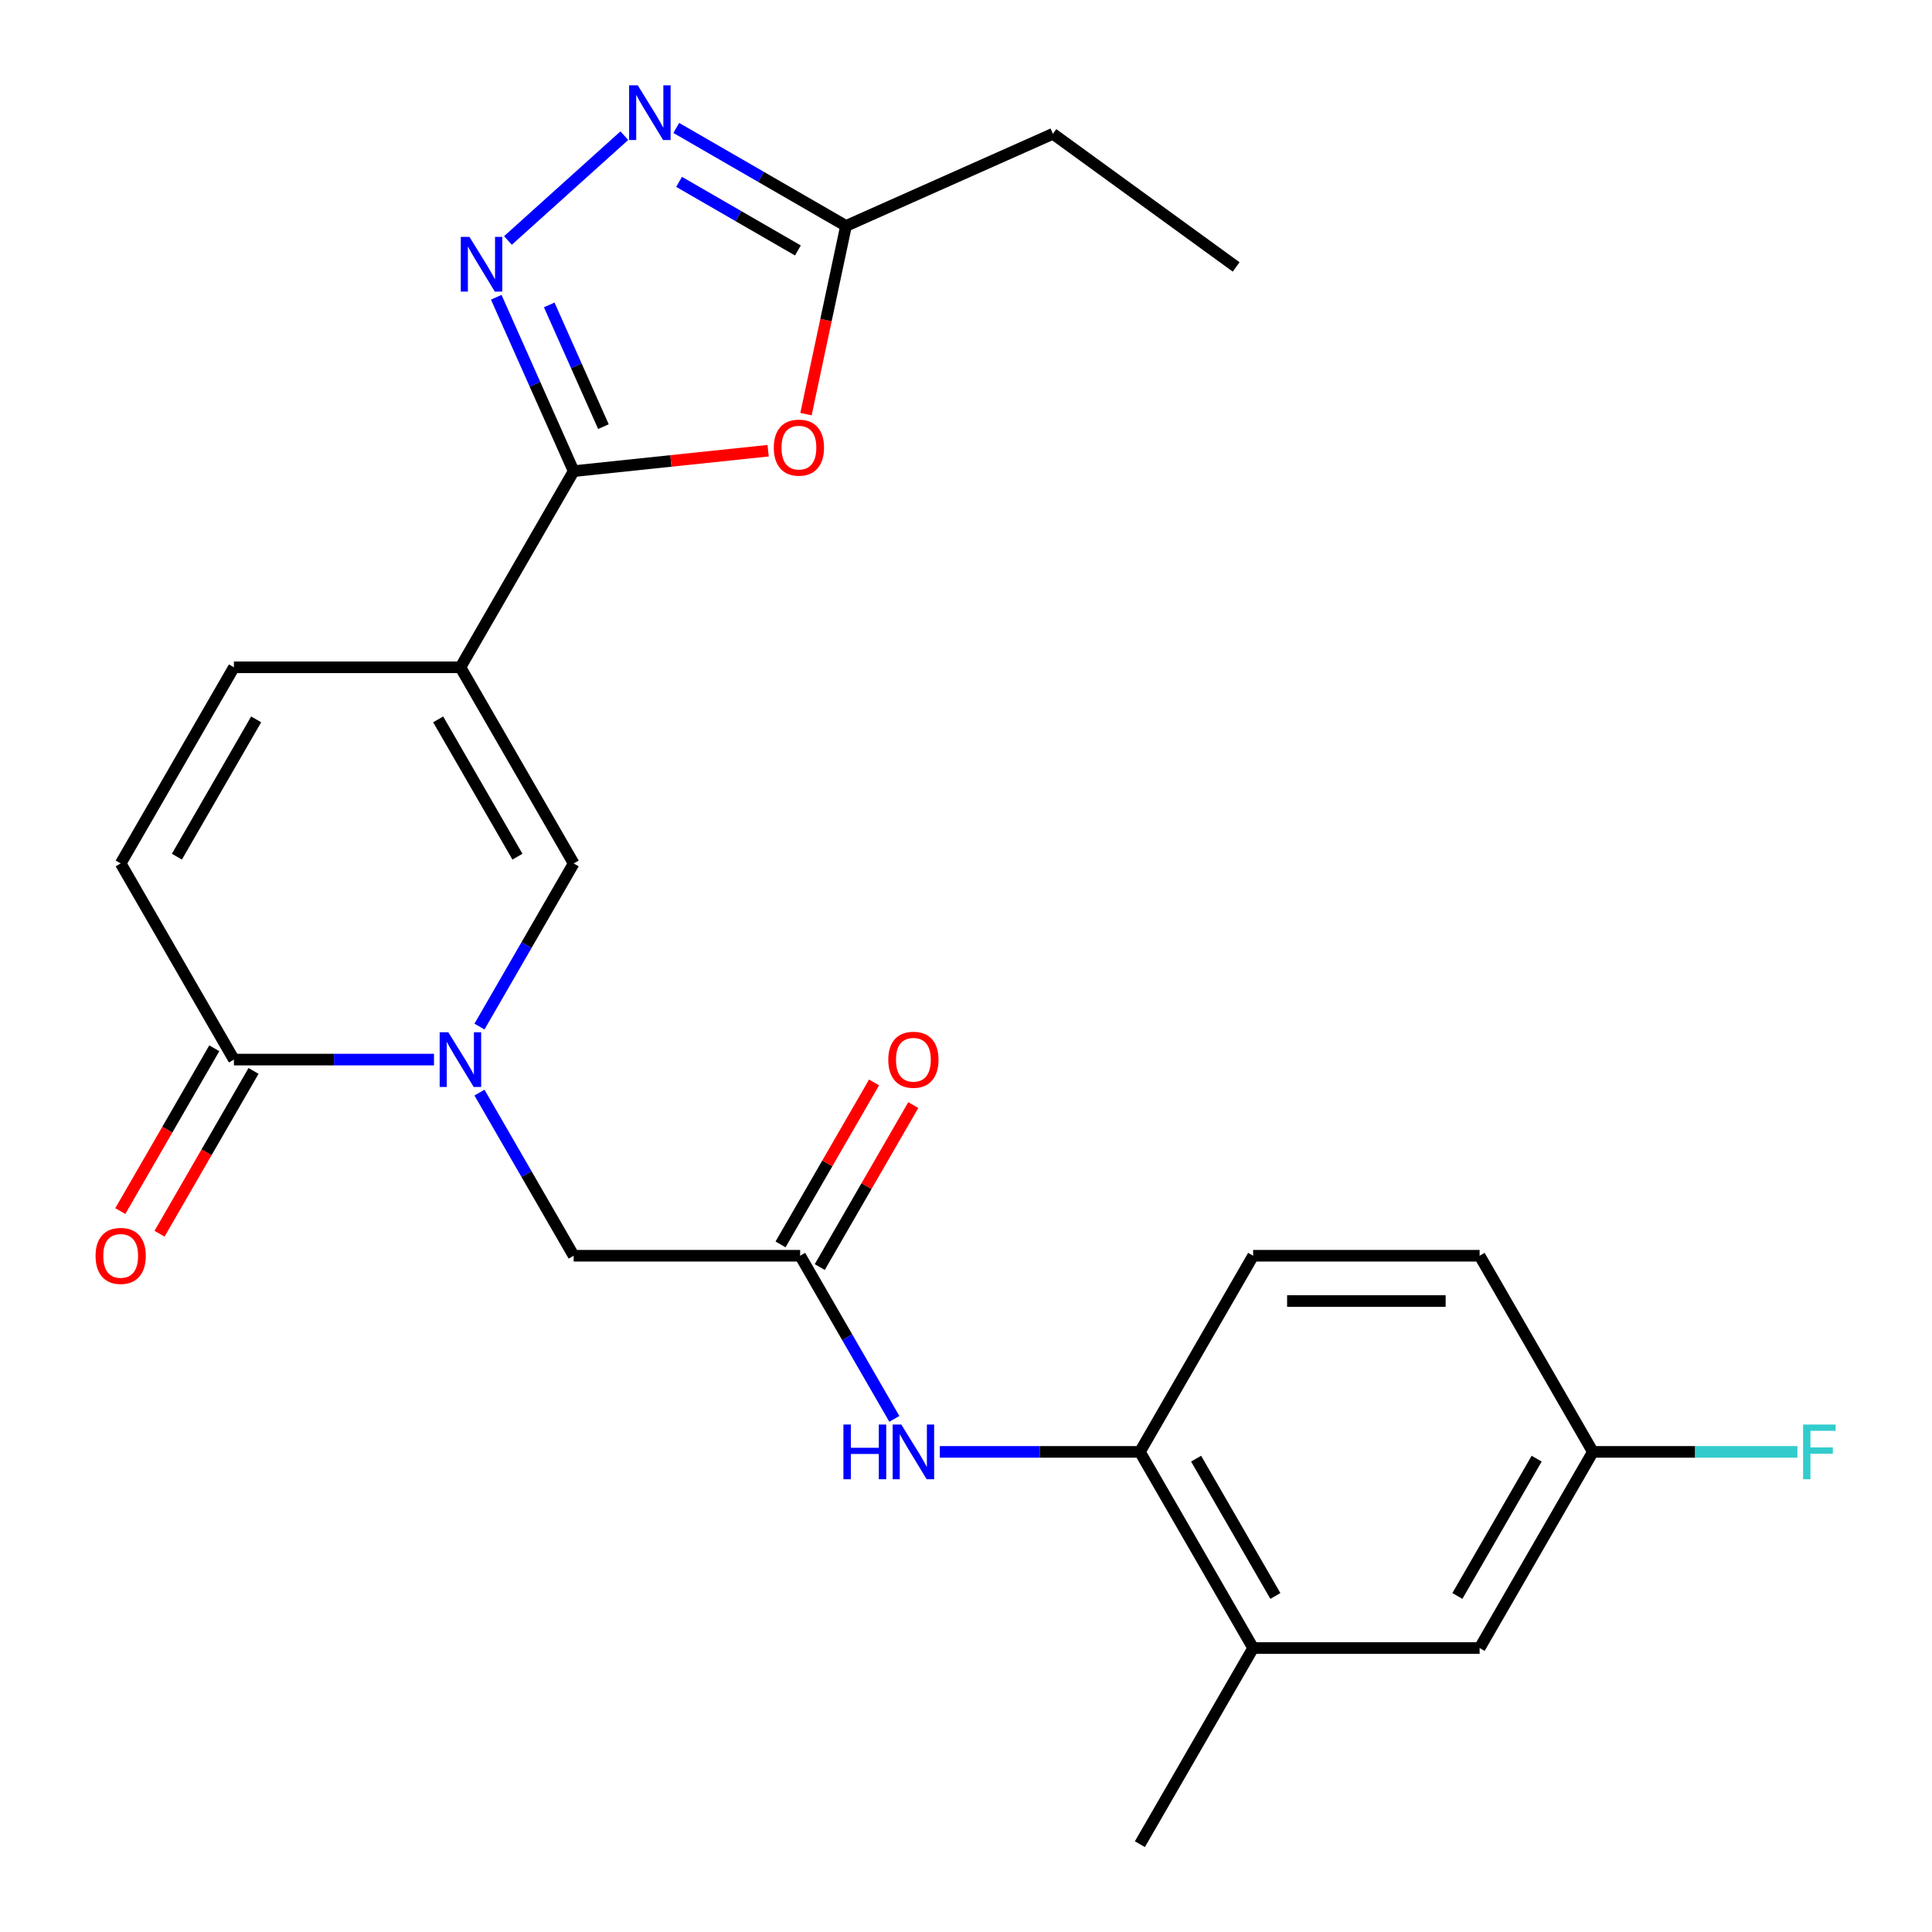 <?xml version='1.0' encoding='iso-8859-1'?>
<svg version='1.1' baseProfile='full'
              xmlns='http://www.w3.org/2000/svg'
                      xmlns:rdkit='http://www.rdkit.org/xml'
                      xmlns:xlink='http://www.w3.org/1999/xlink'
                  xml:space='preserve'
width='1000px' height='1000px' viewBox='0 0 1000 1000'>
<!-- END OF HEADER -->
<rect style='opacity:1.0;fill:#FFFFFF;stroke:none' width='1000' height='1000' x='0' y='0'> </rect>
<path class='bond-0' d='M 238.31,345.391 L 296.926,243.865' style='fill:none;fill-rule:evenodd;stroke:#000000;stroke-width:6px;stroke-linecap:butt;stroke-linejoin:miter;stroke-opacity:1' />
<path class='bond-3' d='M 238.31,345.391 L 296.926,446.916' style='fill:none;fill-rule:evenodd;stroke:#000000;stroke-width:6px;stroke-linecap:butt;stroke-linejoin:miter;stroke-opacity:1' />
<path class='bond-3' d='M 226.797,372.343 L 267.828,443.411' style='fill:none;fill-rule:evenodd;stroke:#000000;stroke-width:6px;stroke-linecap:butt;stroke-linejoin:miter;stroke-opacity:1' />
<path class='bond-7' d='M 238.31,345.391 L 121.078,345.391' style='fill:none;fill-rule:evenodd;stroke:#000000;stroke-width:6px;stroke-linecap:butt;stroke-linejoin:miter;stroke-opacity:1' />
<path class='bond-2' d='M 296.926,243.865 L 276.889,198.862' style='fill:none;fill-rule:evenodd;stroke:#000000;stroke-width:6px;stroke-linecap:butt;stroke-linejoin:miter;stroke-opacity:1' />
<path class='bond-2' d='M 276.889,198.862 L 256.852,153.859' style='fill:none;fill-rule:evenodd;stroke:#0000FF;stroke-width:6px;stroke-linecap:butt;stroke-linejoin:miter;stroke-opacity:1' />
<path class='bond-2' d='M 312.334,220.827 L 298.308,189.325' style='fill:none;fill-rule:evenodd;stroke:#000000;stroke-width:6px;stroke-linecap:butt;stroke-linejoin:miter;stroke-opacity:1' />
<path class='bond-2' d='M 298.308,189.325 L 284.283,157.823' style='fill:none;fill-rule:evenodd;stroke:#0000FF;stroke-width:6px;stroke-linecap:butt;stroke-linejoin:miter;stroke-opacity:1' />
<path class='bond-4' d='M 296.926,243.865 L 347.255,238.575' style='fill:none;fill-rule:evenodd;stroke:#000000;stroke-width:6px;stroke-linecap:butt;stroke-linejoin:miter;stroke-opacity:1' />
<path class='bond-4' d='M 347.255,238.575 L 397.584,233.285' style='fill:none;fill-rule:evenodd;stroke:#FF0000;stroke-width:6px;stroke-linecap:butt;stroke-linejoin:miter;stroke-opacity:1' />
<path class='bond-1' d='M 248.177,531.351 L 272.551,489.134' style='fill:none;fill-rule:evenodd;stroke:#0000FF;stroke-width:6px;stroke-linecap:butt;stroke-linejoin:miter;stroke-opacity:1' />
<path class='bond-1' d='M 272.551,489.134 L 296.926,446.916' style='fill:none;fill-rule:evenodd;stroke:#000000;stroke-width:6px;stroke-linecap:butt;stroke-linejoin:miter;stroke-opacity:1' />
<path class='bond-13' d='M 248.177,565.533 L 272.551,607.751' style='fill:none;fill-rule:evenodd;stroke:#0000FF;stroke-width:6px;stroke-linecap:butt;stroke-linejoin:miter;stroke-opacity:1' />
<path class='bond-13' d='M 272.551,607.751 L 296.926,649.968' style='fill:none;fill-rule:evenodd;stroke:#000000;stroke-width:6px;stroke-linecap:butt;stroke-linejoin:miter;stroke-opacity:1' />
<path class='bond-25' d='M 224.639,548.442 L 172.858,548.442' style='fill:none;fill-rule:evenodd;stroke:#0000FF;stroke-width:6px;stroke-linecap:butt;stroke-linejoin:miter;stroke-opacity:1' />
<path class='bond-25' d='M 172.858,548.442 L 121.078,548.442' style='fill:none;fill-rule:evenodd;stroke:#000000;stroke-width:6px;stroke-linecap:butt;stroke-linejoin:miter;stroke-opacity:1' />
<path class='bond-5' d='M 262.914,124.459 L 323.152,70.22' style='fill:none;fill-rule:evenodd;stroke:#0000FF;stroke-width:6px;stroke-linecap:butt;stroke-linejoin:miter;stroke-opacity:1' />
<path class='bond-8' d='M 417.182,214.36 L 427.536,165.65' style='fill:none;fill-rule:evenodd;stroke:#FF0000;stroke-width:6px;stroke-linecap:butt;stroke-linejoin:miter;stroke-opacity:1' />
<path class='bond-8' d='M 427.536,165.65 L 437.889,116.941' style='fill:none;fill-rule:evenodd;stroke:#000000;stroke-width:6px;stroke-linecap:butt;stroke-linejoin:miter;stroke-opacity:1' />
<path class='bond-26' d='M 350.034,66.218 L 393.962,91.579' style='fill:none;fill-rule:evenodd;stroke:#0000FF;stroke-width:6px;stroke-linecap:butt;stroke-linejoin:miter;stroke-opacity:1' />
<path class='bond-26' d='M 393.962,91.579 L 437.889,116.941' style='fill:none;fill-rule:evenodd;stroke:#000000;stroke-width:6px;stroke-linecap:butt;stroke-linejoin:miter;stroke-opacity:1' />
<path class='bond-26' d='M 351.489,94.131 L 382.238,111.884' style='fill:none;fill-rule:evenodd;stroke:#0000FF;stroke-width:6px;stroke-linecap:butt;stroke-linejoin:miter;stroke-opacity:1' />
<path class='bond-26' d='M 382.238,111.884 L 412.988,129.637' style='fill:none;fill-rule:evenodd;stroke:#000000;stroke-width:6px;stroke-linecap:butt;stroke-linejoin:miter;stroke-opacity:1' />
<path class='bond-6' d='M 121.078,548.442 L 62.462,446.916' style='fill:none;fill-rule:evenodd;stroke:#000000;stroke-width:6px;stroke-linecap:butt;stroke-linejoin:miter;stroke-opacity:1' />
<path class='bond-15' d='M 110.925,542.581 L 86.597,584.718' style='fill:none;fill-rule:evenodd;stroke:#000000;stroke-width:6px;stroke-linecap:butt;stroke-linejoin:miter;stroke-opacity:1' />
<path class='bond-15' d='M 86.597,584.718 L 62.269,626.856' style='fill:none;fill-rule:evenodd;stroke:#FF0000;stroke-width:6px;stroke-linecap:butt;stroke-linejoin:miter;stroke-opacity:1' />
<path class='bond-15' d='M 131.23,554.304 L 106.902,596.441' style='fill:none;fill-rule:evenodd;stroke:#000000;stroke-width:6px;stroke-linecap:butt;stroke-linejoin:miter;stroke-opacity:1' />
<path class='bond-15' d='M 106.902,596.441 L 82.574,638.579' style='fill:none;fill-rule:evenodd;stroke:#FF0000;stroke-width:6px;stroke-linecap:butt;stroke-linejoin:miter;stroke-opacity:1' />
<path class='bond-9' d='M 121.078,345.391 L 62.462,446.916' style='fill:none;fill-rule:evenodd;stroke:#000000;stroke-width:6px;stroke-linecap:butt;stroke-linejoin:miter;stroke-opacity:1' />
<path class='bond-9' d='M 132.591,372.343 L 91.559,443.411' style='fill:none;fill-rule:evenodd;stroke:#000000;stroke-width:6px;stroke-linecap:butt;stroke-linejoin:miter;stroke-opacity:1' />
<path class='bond-22' d='M 437.889,116.941 L 544.986,69.258' style='fill:none;fill-rule:evenodd;stroke:#000000;stroke-width:6px;stroke-linecap:butt;stroke-linejoin:miter;stroke-opacity:1' />
<path class='bond-10' d='M 414.157,649.968 L 296.926,649.968' style='fill:none;fill-rule:evenodd;stroke:#000000;stroke-width:6px;stroke-linecap:butt;stroke-linejoin:miter;stroke-opacity:1' />
<path class='bond-11' d='M 414.157,649.968 L 438.532,692.186' style='fill:none;fill-rule:evenodd;stroke:#000000;stroke-width:6px;stroke-linecap:butt;stroke-linejoin:miter;stroke-opacity:1' />
<path class='bond-11' d='M 438.532,692.186 L 462.906,734.403' style='fill:none;fill-rule:evenodd;stroke:#0000FF;stroke-width:6px;stroke-linecap:butt;stroke-linejoin:miter;stroke-opacity:1' />
<path class='bond-17' d='M 424.31,655.83 L 448.511,613.912' style='fill:none;fill-rule:evenodd;stroke:#000000;stroke-width:6px;stroke-linecap:butt;stroke-linejoin:miter;stroke-opacity:1' />
<path class='bond-17' d='M 448.511,613.912 L 472.712,571.995' style='fill:none;fill-rule:evenodd;stroke:#FF0000;stroke-width:6px;stroke-linecap:butt;stroke-linejoin:miter;stroke-opacity:1' />
<path class='bond-17' d='M 404.005,644.106 L 428.206,602.189' style='fill:none;fill-rule:evenodd;stroke:#000000;stroke-width:6px;stroke-linecap:butt;stroke-linejoin:miter;stroke-opacity:1' />
<path class='bond-17' d='M 428.206,602.189 L 452.407,560.271' style='fill:none;fill-rule:evenodd;stroke:#FF0000;stroke-width:6px;stroke-linecap:butt;stroke-linejoin:miter;stroke-opacity:1' />
<path class='bond-12' d='M 486.444,751.494 L 538.225,751.494' style='fill:none;fill-rule:evenodd;stroke:#0000FF;stroke-width:6px;stroke-linecap:butt;stroke-linejoin:miter;stroke-opacity:1' />
<path class='bond-12' d='M 538.225,751.494 L 590.005,751.494' style='fill:none;fill-rule:evenodd;stroke:#000000;stroke-width:6px;stroke-linecap:butt;stroke-linejoin:miter;stroke-opacity:1' />
<path class='bond-14' d='M 590.005,751.494 L 648.621,853.02' style='fill:none;fill-rule:evenodd;stroke:#000000;stroke-width:6px;stroke-linecap:butt;stroke-linejoin:miter;stroke-opacity:1' />
<path class='bond-14' d='M 619.103,755 L 660.134,826.068' style='fill:none;fill-rule:evenodd;stroke:#000000;stroke-width:6px;stroke-linecap:butt;stroke-linejoin:miter;stroke-opacity:1' />
<path class='bond-18' d='M 590.005,751.494 L 648.621,649.968' style='fill:none;fill-rule:evenodd;stroke:#000000;stroke-width:6px;stroke-linecap:butt;stroke-linejoin:miter;stroke-opacity:1' />
<path class='bond-16' d='M 648.621,853.02 L 765.853,853.02' style='fill:none;fill-rule:evenodd;stroke:#000000;stroke-width:6px;stroke-linecap:butt;stroke-linejoin:miter;stroke-opacity:1' />
<path class='bond-23' d='M 648.621,853.02 L 590.005,954.545' style='fill:none;fill-rule:evenodd;stroke:#000000;stroke-width:6px;stroke-linecap:butt;stroke-linejoin:miter;stroke-opacity:1' />
<path class='bond-27' d='M 765.853,853.02 L 824.469,751.494' style='fill:none;fill-rule:evenodd;stroke:#000000;stroke-width:6px;stroke-linecap:butt;stroke-linejoin:miter;stroke-opacity:1' />
<path class='bond-27' d='M 754.34,826.068 L 795.372,755' style='fill:none;fill-rule:evenodd;stroke:#000000;stroke-width:6px;stroke-linecap:butt;stroke-linejoin:miter;stroke-opacity:1' />
<path class='bond-20' d='M 648.621,649.968 L 765.853,649.968' style='fill:none;fill-rule:evenodd;stroke:#000000;stroke-width:6px;stroke-linecap:butt;stroke-linejoin:miter;stroke-opacity:1' />
<path class='bond-20' d='M 666.206,673.414 L 748.268,673.414' style='fill:none;fill-rule:evenodd;stroke:#000000;stroke-width:6px;stroke-linecap:butt;stroke-linejoin:miter;stroke-opacity:1' />
<path class='bond-19' d='M 824.469,751.494 L 765.853,649.968' style='fill:none;fill-rule:evenodd;stroke:#000000;stroke-width:6px;stroke-linecap:butt;stroke-linejoin:miter;stroke-opacity:1' />
<path class='bond-21' d='M 824.469,751.494 L 877.41,751.494' style='fill:none;fill-rule:evenodd;stroke:#000000;stroke-width:6px;stroke-linecap:butt;stroke-linejoin:miter;stroke-opacity:1' />
<path class='bond-21' d='M 877.41,751.494 L 930.35,751.494' style='fill:none;fill-rule:evenodd;stroke:#33CCCC;stroke-width:6px;stroke-linecap:butt;stroke-linejoin:miter;stroke-opacity:1' />
<path class='bond-24' d='M 544.986,69.258 L 639.828,138.165' style='fill:none;fill-rule:evenodd;stroke:#000000;stroke-width:6px;stroke-linecap:butt;stroke-linejoin:miter;stroke-opacity:1' />
<path  class='atom-2' d='M 232.05 534.282
L 241.33 549.282
Q 242.25 550.762, 243.73 553.442
Q 245.21 556.122, 245.29 556.282
L 245.29 534.282
L 249.05 534.282
L 249.05 562.602
L 245.17 562.602
L 235.21 546.202
Q 234.05 544.282, 232.81 542.082
Q 231.61 539.882, 231.25 539.202
L 231.25 562.602
L 227.57 562.602
L 227.57 534.282
L 232.05 534.282
' fill='#0000FF'/>
<path  class='atom-3' d='M 242.983 122.608
L 252.263 137.608
Q 253.183 139.088, 254.663 141.768
Q 256.143 144.448, 256.223 144.608
L 256.223 122.608
L 259.983 122.608
L 259.983 150.928
L 256.103 150.928
L 246.143 134.528
Q 244.983 132.608, 243.743 130.408
Q 242.543 128.208, 242.183 127.528
L 242.183 150.928
L 238.503 150.928
L 238.503 122.608
L 242.983 122.608
' fill='#0000FF'/>
<path  class='atom-5' d='M 400.515 231.691
Q 400.515 224.891, 403.875 221.091
Q 407.235 217.291, 413.515 217.291
Q 419.795 217.291, 423.155 221.091
Q 426.515 224.891, 426.515 231.691
Q 426.515 238.571, 423.115 242.491
Q 419.715 246.371, 413.515 246.371
Q 407.275 246.371, 403.875 242.491
Q 400.515 238.611, 400.515 231.691
M 413.515 243.171
Q 417.835 243.171, 420.155 240.291
Q 422.515 237.371, 422.515 231.691
Q 422.515 226.131, 420.155 223.331
Q 417.835 220.491, 413.515 220.491
Q 409.195 220.491, 406.835 223.291
Q 404.515 226.091, 404.515 231.691
Q 404.515 237.411, 406.835 240.291
Q 409.195 243.171, 413.515 243.171
' fill='#FF0000'/>
<path  class='atom-6' d='M 330.103 44.165
L 339.383 59.165
Q 340.303 60.645, 341.783 63.325
Q 343.263 66.005, 343.343 66.165
L 343.343 44.165
L 347.103 44.165
L 347.103 72.485
L 343.223 72.485
L 333.263 56.085
Q 332.103 54.165, 330.863 51.965
Q 329.663 49.765, 329.303 49.085
L 329.303 72.485
L 325.623 72.485
L 325.623 44.165
L 330.103 44.165
' fill='#0000FF'/>
<path  class='atom-12' d='M 436.553 737.334
L 440.393 737.334
L 440.393 749.374
L 454.873 749.374
L 454.873 737.334
L 458.713 737.334
L 458.713 765.654
L 454.873 765.654
L 454.873 752.574
L 440.393 752.574
L 440.393 765.654
L 436.553 765.654
L 436.553 737.334
' fill='#0000FF'/>
<path  class='atom-12' d='M 466.513 737.334
L 475.793 752.334
Q 476.713 753.814, 478.193 756.494
Q 479.673 759.174, 479.753 759.334
L 479.753 737.334
L 483.513 737.334
L 483.513 765.654
L 479.633 765.654
L 469.673 749.254
Q 468.513 747.334, 467.273 745.134
Q 466.073 742.934, 465.713 742.254
L 465.713 765.654
L 462.033 765.654
L 462.033 737.334
L 466.513 737.334
' fill='#0000FF'/>
<path  class='atom-16' d='M 49.462 650.048
Q 49.462 643.248, 52.822 639.448
Q 56.182 635.648, 62.462 635.648
Q 68.742 635.648, 72.102 639.448
Q 75.462 643.248, 75.462 650.048
Q 75.462 656.928, 72.062 660.848
Q 68.662 664.728, 62.462 664.728
Q 56.222 664.728, 52.822 660.848
Q 49.462 656.968, 49.462 650.048
M 62.462 661.528
Q 66.782 661.528, 69.102 658.648
Q 71.462 655.728, 71.462 650.048
Q 71.462 644.488, 69.102 641.688
Q 66.782 638.848, 62.462 638.848
Q 58.142 638.848, 55.782 641.648
Q 53.462 644.448, 53.462 650.048
Q 53.462 655.768, 55.782 658.648
Q 58.142 661.528, 62.462 661.528
' fill='#FF0000'/>
<path  class='atom-18' d='M 459.773 548.522
Q 459.773 541.722, 463.133 537.922
Q 466.493 534.122, 472.773 534.122
Q 479.053 534.122, 482.413 537.922
Q 485.773 541.722, 485.773 548.522
Q 485.773 555.402, 482.373 559.322
Q 478.973 563.202, 472.773 563.202
Q 466.533 563.202, 463.133 559.322
Q 459.773 555.442, 459.773 548.522
M 472.773 560.002
Q 477.093 560.002, 479.413 557.122
Q 481.773 554.202, 481.773 548.522
Q 481.773 542.962, 479.413 540.162
Q 477.093 537.322, 472.773 537.322
Q 468.453 537.322, 466.093 540.122
Q 463.773 542.922, 463.773 548.522
Q 463.773 554.242, 466.093 557.122
Q 468.453 560.002, 472.773 560.002
' fill='#FF0000'/>
<path  class='atom-22' d='M 933.281 737.334
L 950.121 737.334
L 950.121 740.574
L 937.081 740.574
L 937.081 749.174
L 948.681 749.174
L 948.681 752.454
L 937.081 752.454
L 937.081 765.654
L 933.281 765.654
L 933.281 737.334
' fill='#33CCCC'/>
</svg>
